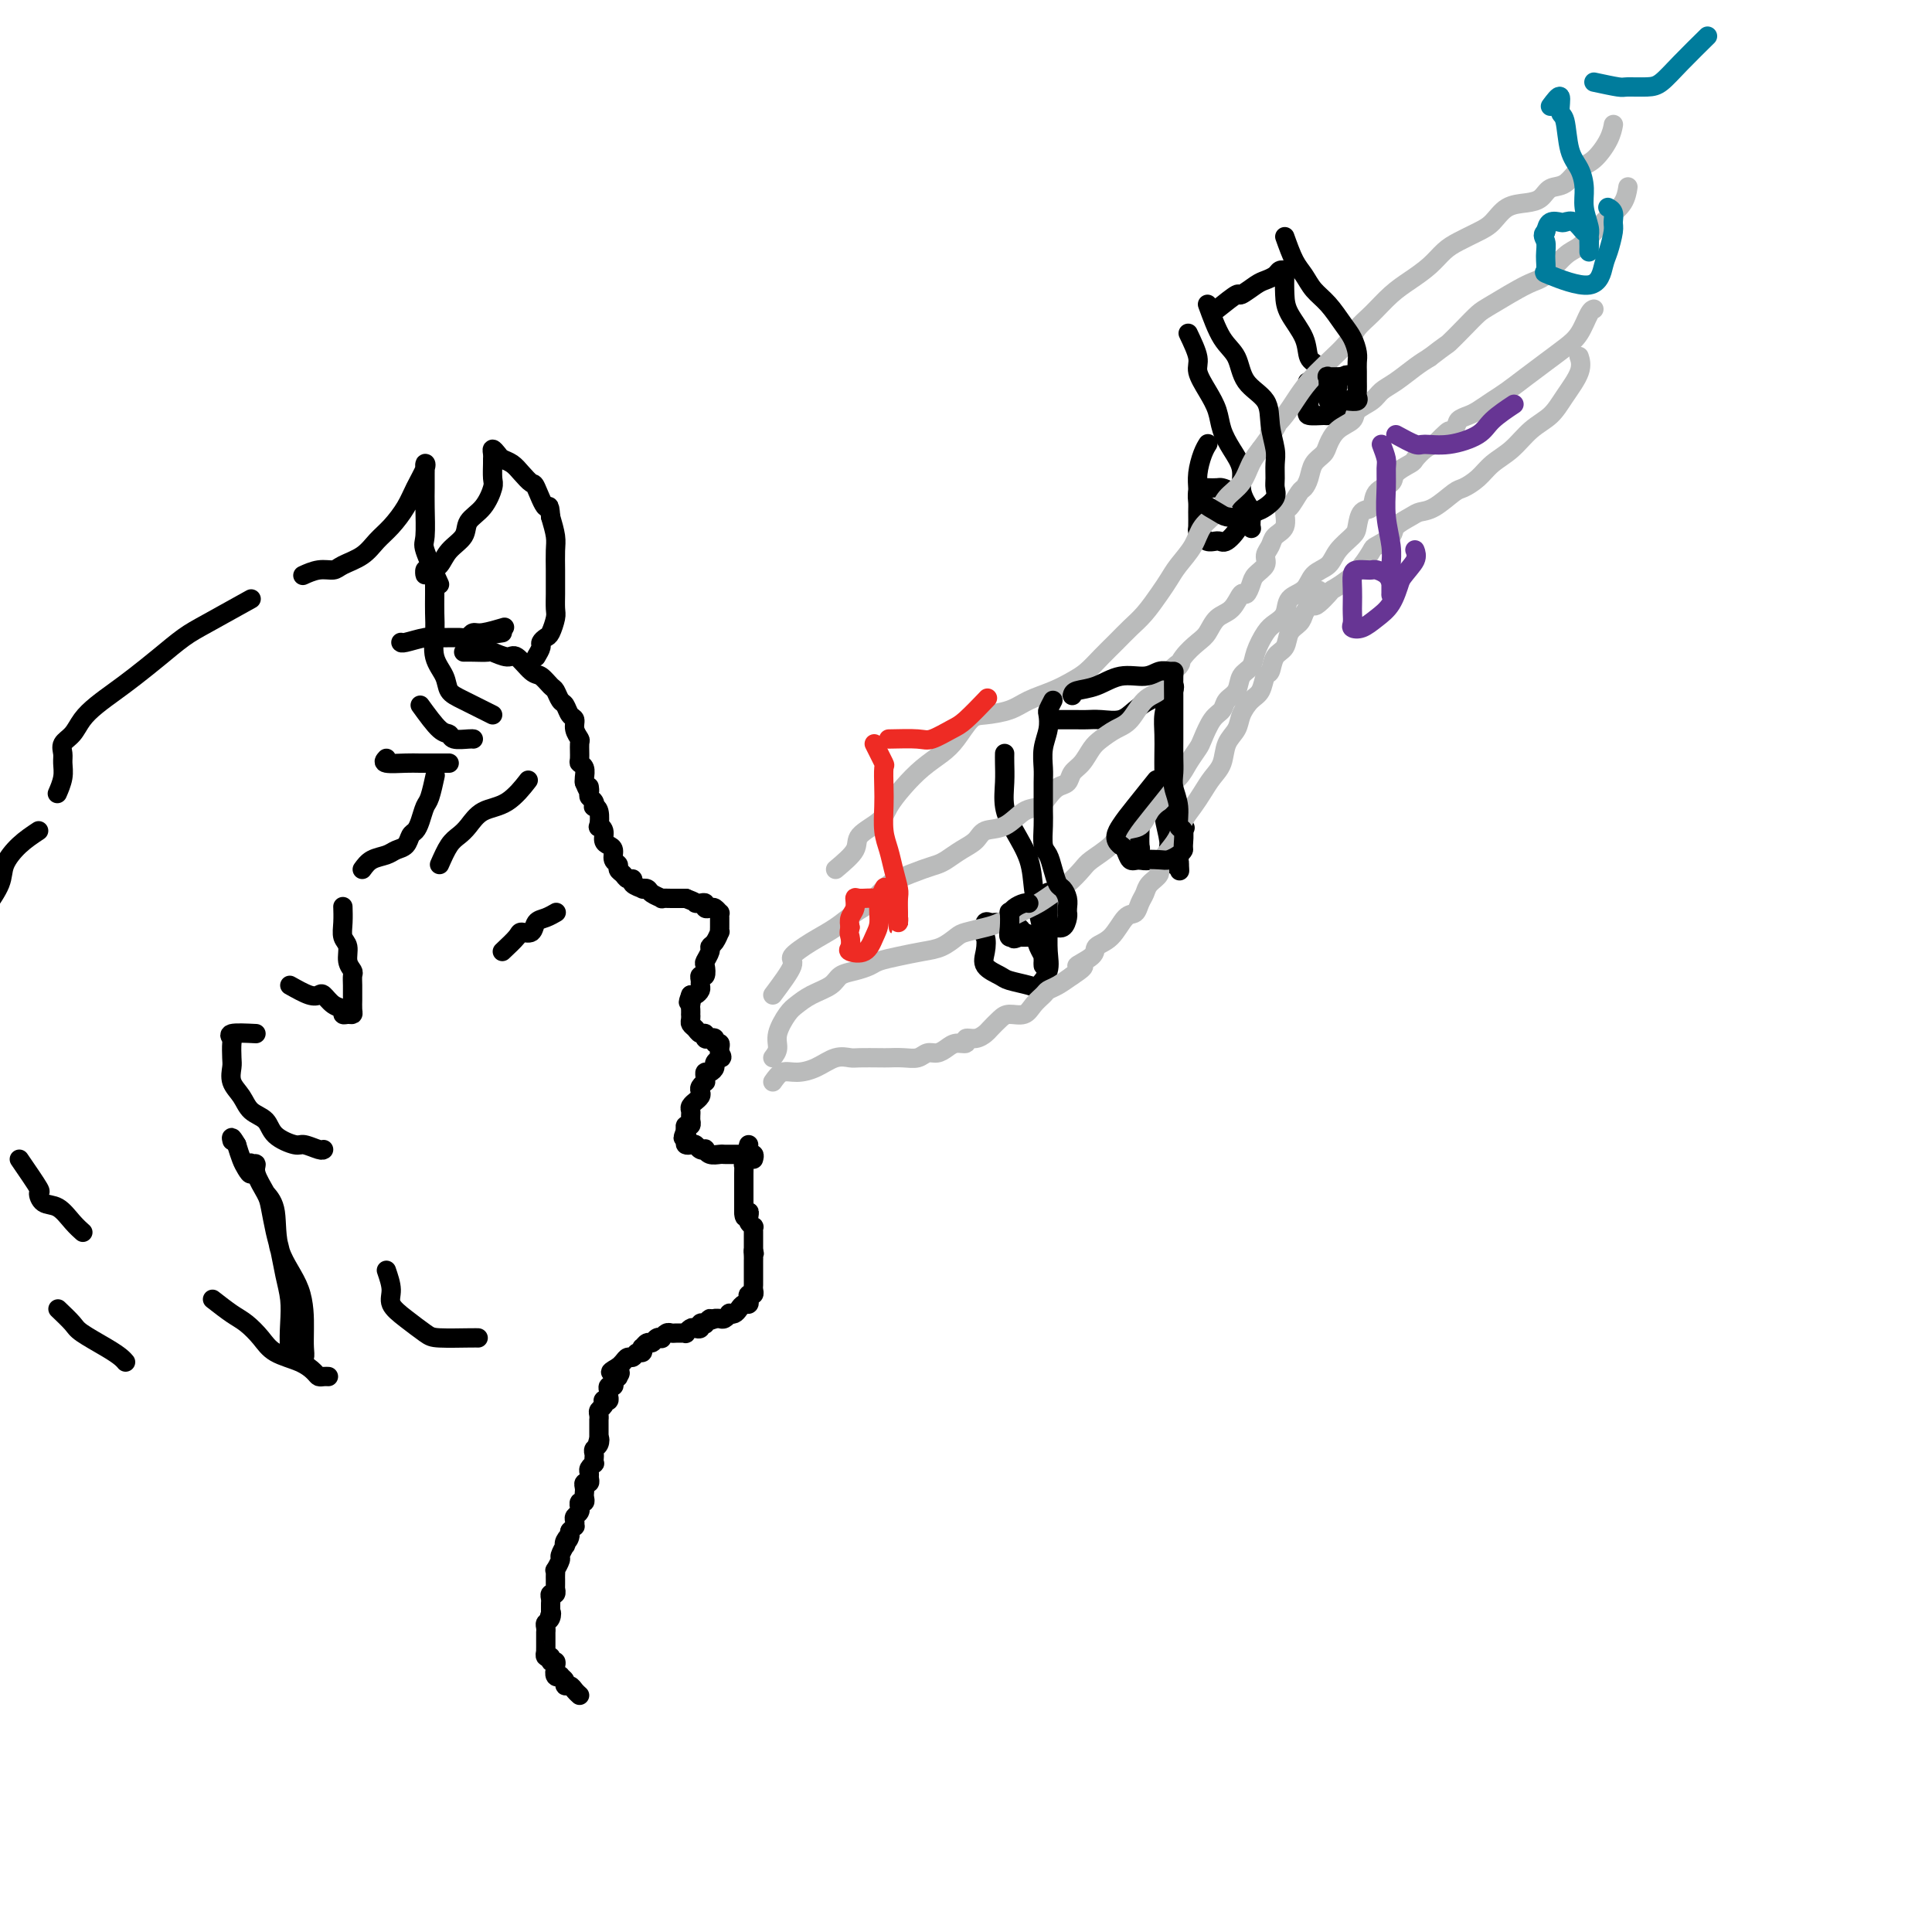 <svg viewBox='0 0 400 400' version='1.1' xmlns='http://www.w3.org/2000/svg' xmlns:xlink='http://www.w3.org/1999/xlink'><g fill='none' stroke='#000000' stroke-width='4' stroke-linecap='round' stroke-linejoin='round'><path d='M96,135c0.514,-0.010 1.029,-0.020 2,0c0.971,0.020 2.400,0.069 3,0c0.600,-0.069 0.373,-0.255 1,0c0.627,0.255 2.108,0.951 3,1c0.892,0.049 1.195,-0.549 2,0c0.805,0.549 2.114,2.245 3,3c0.886,0.755 1.351,0.568 2,1c0.649,0.432 1.483,1.482 2,2c0.517,0.518 0.717,0.505 1,1c0.283,0.495 0.649,1.497 1,2c0.351,0.503 0.686,0.506 1,1c0.314,0.494 0.606,1.478 1,2c0.394,0.522 0.891,0.581 1,1c0.109,0.419 -0.168,1.198 0,2c0.168,0.802 0.781,1.629 1,2c0.219,0.371 0.045,0.288 0,1c-0.045,0.712 0.041,2.218 0,3c-0.041,0.782 -0.207,0.838 0,1c0.207,0.162 0.786,0.428 1,1c0.214,0.572 0.061,1.449 0,2c-0.061,0.551 -0.031,0.775 0,1'/><path d='M121,162c1.305,3.273 1.068,1.455 1,1c-0.068,-0.455 0.033,0.452 0,1c-0.033,0.548 -0.201,0.736 0,1c0.201,0.264 0.772,0.604 1,1c0.228,0.396 0.113,0.848 0,1c-0.113,0.152 -0.222,0.004 0,0c0.222,-0.004 0.777,0.135 1,1c0.223,0.865 0.115,2.456 0,3c-0.115,0.544 -0.237,0.043 0,0c0.237,-0.043 0.833,0.374 1,1c0.167,0.626 -0.095,1.463 0,2c0.095,0.537 0.546,0.774 1,1c0.454,0.226 0.909,0.442 1,1c0.091,0.558 -0.183,1.460 0,2c0.183,0.540 0.824,0.718 1,1c0.176,0.282 -0.113,0.667 0,1c0.113,0.333 0.626,0.615 1,1c0.374,0.385 0.607,0.874 1,1c0.393,0.126 0.946,-0.111 1,0c0.054,0.111 -0.390,0.568 0,1c0.390,0.432 1.615,0.837 2,1c0.385,0.163 -0.070,0.082 0,0c0.070,-0.082 0.667,-0.166 1,0c0.333,0.166 0.404,0.580 1,1c0.596,0.420 1.718,0.845 2,1c0.282,0.155 -0.275,0.042 0,0c0.275,-0.042 1.383,-0.011 2,0c0.617,0.011 0.743,0.003 1,0c0.257,-0.003 0.645,-0.001 1,0c0.355,0.001 0.678,0.000 1,0'/><path d='M142,186c2.266,0.841 1.931,0.944 2,1c0.069,0.056 0.543,0.067 1,0c0.457,-0.067 0.897,-0.210 1,0c0.103,0.210 -0.130,0.773 0,1c0.130,0.227 0.623,0.116 1,0c0.377,-0.116 0.637,-0.238 1,0c0.363,0.238 0.829,0.837 1,1c0.171,0.163 0.046,-0.110 0,0c-0.046,0.110 -0.011,0.602 0,1c0.011,0.398 0.000,0.702 0,1c-0.000,0.298 0.010,0.591 0,1c-0.010,0.409 -0.040,0.935 0,1c0.040,0.065 0.151,-0.329 0,0c-0.151,0.329 -0.562,1.382 -1,2c-0.438,0.618 -0.901,0.800 -1,1c-0.099,0.200 0.166,0.417 0,1c-0.166,0.583 -0.762,1.532 -1,2c-0.238,0.468 -0.116,0.454 0,1c0.116,0.546 0.228,1.652 0,2c-0.228,0.348 -0.796,-0.061 -1,0c-0.204,0.061 -0.044,0.591 0,1c0.044,0.409 -0.030,0.697 0,1c0.030,0.303 0.162,0.620 0,1c-0.162,0.380 -0.618,0.823 -1,1c-0.382,0.177 -0.691,0.089 -1,0'/><path d='M143,206c-0.928,2.498 -0.249,1.243 0,1c0.249,-0.243 0.067,0.526 0,1c-0.067,0.474 -0.019,0.652 0,1c0.019,0.348 0.008,0.867 0,1c-0.008,0.133 -0.014,-0.118 0,0c0.014,0.118 0.046,0.605 0,1c-0.046,0.395 -0.171,0.698 0,1c0.171,0.302 0.637,0.603 1,1c0.363,0.397 0.623,0.890 1,1c0.377,0.110 0.870,-0.163 1,0c0.130,0.163 -0.105,0.761 0,1c0.105,0.239 0.550,0.120 1,0c0.450,-0.120 0.905,-0.239 1,0c0.095,0.239 -0.170,0.837 0,1c0.170,0.163 0.777,-0.110 1,0c0.223,0.110 0.064,0.603 0,1c-0.064,0.397 -0.032,0.699 0,1'/><path d='M149,218c0.911,1.168 0.189,1.087 0,1c-0.189,-0.087 0.156,-0.182 0,0c-0.156,0.182 -0.812,0.640 -1,1c-0.188,0.360 0.093,0.622 0,1c-0.093,0.378 -0.560,0.871 -1,1c-0.440,0.129 -0.854,-0.106 -1,0c-0.146,0.106 -0.025,0.553 0,1c0.025,0.447 -0.045,0.893 0,1c0.045,0.107 0.204,-0.125 0,0c-0.204,0.125 -0.772,0.607 -1,1c-0.228,0.393 -0.118,0.697 0,1c0.118,0.303 0.242,0.606 0,1c-0.242,0.394 -0.849,0.879 -1,1c-0.151,0.121 0.156,-0.121 0,0c-0.156,0.121 -0.774,0.606 -1,1c-0.226,0.394 -0.060,0.698 0,1c0.060,0.302 0.012,0.602 0,1c-0.012,0.398 0.011,0.894 0,1c-0.011,0.106 -0.054,-0.178 0,0c0.054,0.178 0.207,0.817 0,1c-0.207,0.183 -0.773,-0.091 -1,0c-0.227,0.091 -0.113,0.545 0,1'/><path d='M142,234c-1.086,2.657 -0.302,1.299 0,1c0.302,-0.299 0.122,0.459 0,1c-0.122,0.541 -0.186,0.863 0,1c0.186,0.137 0.624,0.088 1,0c0.376,-0.088 0.691,-0.216 1,0c0.309,0.216 0.611,0.776 1,1c0.389,0.224 0.864,0.113 1,0c0.136,-0.113 -0.066,-0.226 0,0c0.066,0.226 0.399,0.793 1,1c0.601,0.207 1.471,0.056 2,0c0.529,-0.056 0.719,-0.015 1,0c0.281,0.015 0.654,0.004 1,0c0.346,-0.004 0.666,-0.001 1,0c0.334,0.001 0.682,-0.001 1,0c0.318,0.001 0.607,0.003 1,0c0.393,-0.003 0.889,-0.011 1,0c0.111,0.011 -0.162,0.041 0,0c0.162,-0.041 0.761,-0.155 1,0c0.239,0.155 0.120,0.577 0,1'/><path d='M155,237c-0.423,1.745 -0.845,3.489 -1,4c-0.155,0.511 -0.041,-0.213 0,0c0.041,0.213 0.011,1.363 0,2c-0.011,0.637 -0.003,0.762 0,1c0.003,0.238 0.001,0.589 0,1c-0.001,0.411 -0.000,0.883 0,1c0.000,0.117 0.000,-0.122 0,0c-0.000,0.122 -0.000,0.606 0,1c0.000,0.394 0.000,0.697 0,1c-0.000,0.303 -0.000,0.607 0,1c0.000,0.393 0.000,0.875 0,1c-0.000,0.125 -0.000,-0.107 0,0c0.000,0.107 0.000,0.554 0,1'/><path d='M154,251c0.073,2.102 0.755,0.357 1,0c0.245,-0.357 0.051,0.674 0,1c-0.051,0.326 0.039,-0.053 0,0c-0.039,0.053 -0.207,0.539 0,1c0.207,0.461 0.787,0.897 1,1c0.213,0.103 0.057,-0.127 0,0c-0.057,0.127 -0.015,0.611 0,1c0.015,0.389 0.004,0.681 0,1c-0.004,0.319 -0.001,0.663 0,1c0.001,0.337 0.000,0.668 0,1c-0.000,0.332 -0.000,0.666 0,1'/><path d='M156,259c0.309,1.190 0.083,0.165 0,0c-0.083,-0.165 -0.022,0.529 0,1c0.022,0.471 0.006,0.718 0,1c-0.006,0.282 -0.002,0.600 0,1c0.002,0.400 0.001,0.881 0,1c-0.001,0.119 -0.000,-0.123 0,0c0.000,0.123 0.001,0.611 0,1c-0.001,0.389 -0.004,0.678 0,1c0.004,0.322 0.015,0.677 0,1c-0.015,0.323 -0.056,0.612 0,1c0.056,0.388 0.208,0.874 0,1c-0.208,0.126 -0.777,-0.107 -1,0c-0.223,0.107 -0.101,0.554 0,1c0.101,0.446 0.181,0.890 0,1c-0.181,0.110 -0.622,-0.115 -1,0c-0.378,0.115 -0.693,0.571 -1,1c-0.307,0.429 -0.607,0.833 -1,1c-0.393,0.167 -0.879,0.097 -1,0c-0.121,-0.097 0.122,-0.222 0,0c-0.122,0.222 -0.610,0.791 -1,1c-0.390,0.209 -0.683,0.060 -1,0c-0.317,-0.060 -0.659,-0.030 -1,0'/><path d='M148,273c-1.399,0.714 -0.896,-0.001 -1,0c-0.104,0.001 -0.816,0.719 -1,1c-0.184,0.281 0.158,0.127 0,0c-0.158,-0.127 -0.817,-0.226 -1,0c-0.183,0.226 0.109,0.779 0,1c-0.109,0.221 -0.621,0.112 -1,0c-0.379,-0.112 -0.626,-0.226 -1,0c-0.374,0.226 -0.874,0.793 -1,1c-0.126,0.207 0.121,0.054 0,0c-0.121,-0.054 -0.611,-0.011 -1,0c-0.389,0.011 -0.678,-0.011 -1,0c-0.322,0.011 -0.678,0.054 -1,0c-0.322,-0.054 -0.611,-0.207 -1,0c-0.389,0.207 -0.877,0.772 -1,1c-0.123,0.228 0.121,0.118 0,0c-0.121,-0.118 -0.607,-0.243 -1,0c-0.393,0.243 -0.693,0.854 -1,1c-0.307,0.146 -0.621,-0.172 -1,0c-0.379,0.172 -0.822,0.835 -1,1c-0.178,0.165 -0.089,-0.167 0,0c0.089,0.167 0.179,0.832 0,1c-0.179,0.168 -0.625,-0.162 -1,0c-0.375,0.162 -0.678,0.817 -1,1c-0.322,0.183 -0.664,-0.104 -1,0c-0.336,0.104 -0.668,0.601 -1,1c-0.332,0.399 -0.666,0.699 -1,1'/><path d='M128,283c-3.090,1.714 -0.814,0.998 0,1c0.814,0.002 0.167,0.723 0,1c-0.167,0.277 0.148,0.112 0,0c-0.148,-0.112 -0.757,-0.171 -1,0c-0.243,0.171 -0.118,0.570 0,1c0.118,0.430 0.229,0.889 0,1c-0.229,0.111 -0.797,-0.128 -1,0c-0.203,0.128 -0.041,0.622 0,1c0.041,0.378 -0.041,0.640 0,1c0.041,0.360 0.203,0.817 0,1c-0.203,0.183 -0.772,0.090 -1,0c-0.228,-0.090 -0.114,-0.178 0,0c0.114,0.178 0.227,0.621 0,1c-0.227,0.379 -0.793,0.693 -1,1c-0.207,0.307 -0.056,0.607 0,1c0.056,0.393 0.015,0.879 0,1c-0.015,0.121 -0.004,-0.122 0,0c0.004,0.122 0.001,0.610 0,1c-0.001,0.390 -0.000,0.682 0,1c0.000,0.318 0.000,0.662 0,1c-0.000,0.338 -0.000,0.669 0,1'/><path d='M124,298c-0.635,2.273 -0.223,0.454 0,0c0.223,-0.454 0.256,0.457 0,1c-0.256,0.543 -0.800,0.719 -1,1c-0.200,0.281 -0.058,0.667 0,1c0.058,0.333 0.030,0.614 0,1c-0.030,0.386 -0.061,0.877 0,1c0.061,0.123 0.213,-0.121 0,0c-0.213,0.121 -0.793,0.606 -1,1c-0.207,0.394 -0.041,0.697 0,1c0.041,0.303 -0.041,0.606 0,1c0.041,0.394 0.207,0.879 0,1c-0.207,0.121 -0.786,-0.121 -1,0c-0.214,0.121 -0.061,0.606 0,1c0.061,0.394 0.031,0.698 0,1c-0.031,0.302 -0.061,0.602 0,1c0.061,0.398 0.214,0.894 0,1c-0.214,0.106 -0.793,-0.179 -1,0c-0.207,0.179 -0.041,0.821 0,1c0.041,0.179 -0.042,-0.106 0,0c0.042,0.106 0.208,0.602 0,1c-0.208,0.398 -0.791,0.698 -1,1c-0.209,0.302 -0.046,0.607 0,1c0.046,0.393 -0.026,0.875 0,1c0.026,0.125 0.150,-0.107 0,0c-0.150,0.107 -0.575,0.554 -1,1'/><path d='M118,317c-0.869,3.124 -0.041,1.433 0,1c0.041,-0.433 -0.706,0.394 -1,1c-0.294,0.606 -0.135,0.993 0,1c0.135,0.007 0.246,-0.367 0,0c-0.246,0.367 -0.851,1.474 -1,2c-0.149,0.526 0.156,0.470 0,1c-0.156,0.530 -0.774,1.647 -1,2c-0.226,0.353 -0.061,-0.059 0,0c0.061,0.059 0.016,0.589 0,1c-0.016,0.411 -0.003,0.703 0,1c0.003,0.297 -0.003,0.601 0,1c0.003,0.399 0.015,0.895 0,1c-0.015,0.105 -0.057,-0.179 0,0c0.057,0.179 0.211,0.821 0,1c-0.211,0.179 -0.789,-0.107 -1,0c-0.211,0.107 -0.057,0.606 0,1c0.057,0.394 0.015,0.683 0,1c-0.015,0.317 -0.004,0.662 0,1c0.004,0.338 0.002,0.669 0,1'/><path d='M114,334c-0.635,2.582 -0.223,0.538 0,0c0.223,-0.538 0.256,0.429 0,1c-0.256,0.571 -0.801,0.744 -1,1c-0.199,0.256 -0.053,0.593 0,1c0.053,0.407 0.014,0.882 0,1c-0.014,0.118 -0.004,-0.122 0,0c0.004,0.122 0.001,0.606 0,1c-0.001,0.394 -0.001,0.698 0,1c0.001,0.302 0.004,0.602 0,1c-0.004,0.398 -0.016,0.895 0,1c0.016,0.105 0.061,-0.183 0,0c-0.061,0.183 -0.226,0.837 0,1c0.226,0.163 0.845,-0.163 1,0c0.155,0.163 -0.154,0.817 0,1c0.154,0.183 0.772,-0.105 1,0c0.228,0.105 0.065,0.601 0,1c-0.065,0.399 -0.033,0.699 0,1'/><path d='M115,346c0.172,1.797 0.103,0.288 0,0c-0.103,-0.288 -0.239,0.645 0,1c0.239,0.355 0.852,0.133 1,0c0.148,-0.133 -0.168,-0.176 0,0c0.168,0.176 0.819,0.573 1,1c0.181,0.427 -0.109,0.885 0,1c0.109,0.115 0.617,-0.114 1,0c0.383,0.114 0.642,0.569 1,1c0.358,0.431 0.817,0.837 1,1c0.183,0.163 0.092,0.081 0,0'/><path d='M111,136c0.447,-0.760 0.894,-1.520 1,-2c0.106,-0.480 -0.129,-0.680 0,-1c0.129,-0.320 0.623,-0.761 1,-1c0.377,-0.239 0.637,-0.276 1,-1c0.363,-0.724 0.829,-2.135 1,-3c0.171,-0.865 0.046,-1.183 0,-2c-0.046,-0.817 -0.011,-2.132 0,-3c0.011,-0.868 0.000,-1.288 0,-2c-0.000,-0.712 0.010,-1.717 0,-3c-0.010,-1.283 -0.041,-2.846 0,-4c0.041,-1.154 0.155,-1.901 0,-3c-0.155,-1.099 -0.577,-2.549 -1,-4'/><path d='M114,107c-0.269,-3.469 -0.442,-1.640 -1,-2c-0.558,-0.360 -1.501,-2.909 -2,-4c-0.499,-1.091 -0.553,-0.726 -1,-1c-0.447,-0.274 -1.286,-1.188 -2,-2c-0.714,-0.812 -1.301,-1.521 -2,-2c-0.699,-0.479 -1.508,-0.727 -2,-1c-0.492,-0.273 -0.668,-0.569 -1,-1c-0.332,-0.431 -0.821,-0.995 -1,-1c-0.179,-0.005 -0.047,0.549 0,1c0.047,0.451 0.008,0.799 0,1c-0.008,0.201 0.015,0.255 0,1c-0.015,0.745 -0.068,2.180 0,3c0.068,0.820 0.257,1.023 0,2c-0.257,0.977 -0.961,2.727 -2,4c-1.039,1.273 -2.415,2.068 -3,3c-0.585,0.932 -0.381,2.000 -1,3c-0.619,1.000 -2.061,1.933 -3,3c-0.939,1.067 -1.376,2.269 -2,3c-0.624,0.731 -1.435,0.990 -2,1c-0.565,0.010 -0.883,-0.228 -1,0c-0.117,0.228 -0.033,0.922 0,1c0.033,0.078 0.017,-0.461 0,-1'/><path d='M91,121c-1.268,-2.774 -2.536,-5.549 -3,-7c-0.464,-1.451 -0.124,-1.579 0,-3c0.124,-1.421 0.033,-4.136 0,-6c-0.033,-1.864 -0.007,-2.877 0,-4c0.007,-1.123 -0.004,-2.356 0,-3c0.004,-0.644 0.024,-0.701 0,-1c-0.024,-0.299 -0.092,-0.842 0,-1c0.092,-0.158 0.345,0.068 0,1c-0.345,0.932 -1.287,2.571 -2,4c-0.713,1.429 -1.196,2.648 -2,4c-0.804,1.352 -1.930,2.835 -3,4c-1.070,1.165 -2.085,2.010 -3,3c-0.915,0.990 -1.731,2.125 -3,3c-1.269,0.875 -2.992,1.488 -4,2c-1.008,0.512 -1.301,0.921 -2,1c-0.699,0.079 -1.804,-0.171 -3,0c-1.196,0.171 -2.485,0.763 -3,1c-0.515,0.237 -0.258,0.118 0,0'/><path d='M52,124c-3.355,1.868 -6.711,3.735 -9,5c-2.289,1.265 -3.512,1.927 -5,3c-1.488,1.073 -3.242,2.555 -5,4c-1.758,1.445 -3.520,2.852 -5,4c-1.480,1.148 -2.677,2.037 -4,3c-1.323,0.963 -2.771,2.001 -4,3c-1.229,0.999 -2.239,1.958 -3,3c-0.761,1.042 -1.275,2.168 -2,3c-0.725,0.832 -1.662,1.369 -2,2c-0.338,0.631 -0.077,1.357 0,2c0.077,0.643 -0.031,1.203 0,2c0.031,0.797 0.201,1.830 0,3c-0.201,1.170 -0.772,2.477 -1,3c-0.228,0.523 -0.114,0.261 0,0'/><path d='M8,172c-1.361,0.903 -2.722,1.805 -4,3c-1.278,1.195 -2.472,2.682 -3,4c-0.528,1.318 -0.390,2.469 -1,4c-0.610,1.531 -1.967,3.444 -3,5c-1.033,1.556 -1.741,2.754 -2,4c-0.259,1.246 -0.069,2.540 0,4c0.069,1.460 0.019,3.085 0,5c-0.019,1.915 -0.005,4.118 0,5c0.005,0.882 0.003,0.441 0,0'/><path d='M4,240c1.702,2.481 3.404,4.961 4,6c0.596,1.039 0.086,0.636 0,1c-0.086,0.364 0.250,1.495 1,2c0.750,0.505 1.912,0.383 3,1c1.088,0.617 2.101,1.974 3,3c0.899,1.026 1.686,1.722 2,2c0.314,0.278 0.157,0.139 0,0'/><path d='M12,271c1.171,1.118 2.342,2.237 3,3c0.658,0.763 0.803,1.171 2,2c1.197,0.829 3.444,2.078 5,3c1.556,0.922 2.419,1.518 3,2c0.581,0.482 0.880,0.852 1,1c0.120,0.148 0.060,0.074 0,0'/><path d='M53,214c-2.113,-0.104 -4.226,-0.209 -5,0c-0.774,0.209 -0.209,0.730 0,1c0.209,0.270 0.062,0.287 0,1c-0.062,0.713 -0.040,2.120 0,3c0.040,0.880 0.098,1.232 0,2c-0.098,0.768 -0.352,1.952 0,3c0.352,1.048 1.309,1.959 2,3c0.691,1.041 1.114,2.211 2,3c0.886,0.789 2.234,1.196 3,2c0.766,0.804 0.951,2.005 2,3c1.049,0.995 2.961,1.783 4,2c1.039,0.217 1.206,-0.138 2,0c0.794,0.138 2.214,0.768 3,1c0.786,0.232 0.939,0.066 1,0c0.061,-0.066 0.031,-0.033 0,0'/><path d='M80,263c0.485,1.420 0.969,2.839 1,4c0.031,1.161 -0.392,2.062 0,3c0.392,0.938 1.597,1.912 3,3c1.403,1.088 3.003,2.292 4,3c0.997,0.708 1.391,0.922 3,1c1.609,0.078 4.433,0.021 6,0c1.567,-0.021 1.876,-0.006 2,0c0.124,0.006 0.062,0.003 0,0'/><path d='M104,197c1.210,-1.140 2.421,-2.280 3,-3c0.579,-0.720 0.527,-1.020 1,-1c0.473,0.020 1.472,0.359 2,0c0.528,-0.359 0.586,-1.417 1,-2c0.414,-0.583 1.183,-0.692 2,-1c0.817,-0.308 1.681,-0.814 2,-1c0.319,-0.186 0.091,-0.053 0,0c-0.091,0.053 -0.046,0.027 0,0'/><path d='M44,269c1.427,1.111 2.854,2.223 4,3c1.146,0.777 2.013,1.220 3,2c0.987,0.780 2.096,1.897 3,3c0.904,1.103 1.604,2.190 3,3c1.396,0.810 3.488,1.341 5,2c1.512,0.659 2.444,1.444 3,2c0.556,0.556 0.737,0.881 1,1c0.263,0.119 0.609,0.032 1,0c0.391,-0.032 0.826,-0.009 1,0c0.174,0.009 0.087,0.005 0,0'/><path d='M55,247c0.845,0.970 1.690,1.940 2,4c0.310,2.060 0.084,5.211 1,8c0.916,2.789 2.975,5.216 4,8c1.025,2.784 1.018,5.924 1,8c-0.018,2.076 -0.047,3.089 0,4c0.047,0.911 0.170,1.722 0,2c-0.170,0.278 -0.633,0.025 -1,0c-0.367,-0.025 -0.637,0.179 -1,0c-0.363,-0.179 -0.818,-0.740 -1,-2c-0.182,-1.260 -0.090,-3.220 0,-5c0.090,-1.780 0.178,-3.380 0,-5c-0.178,-1.620 -0.624,-3.261 -1,-5c-0.376,-1.739 -0.683,-3.575 -1,-5c-0.317,-1.425 -0.644,-2.438 -1,-4c-0.356,-1.562 -0.740,-3.672 -1,-5c-0.260,-1.328 -0.396,-1.875 -1,-3c-0.604,-1.125 -1.678,-2.829 -2,-4c-0.322,-1.171 0.107,-1.808 0,-2c-0.107,-0.192 -0.750,0.063 -1,0c-0.250,-0.063 -0.109,-0.442 0,0c0.109,0.442 0.184,1.706 0,2c-0.184,0.294 -0.626,-0.382 -1,-1c-0.374,-0.618 -0.678,-1.176 -1,-2c-0.322,-0.824 -0.661,-1.912 -1,-3'/><path d='M49,237c-1.311,-2.244 -1.089,-1.356 -1,-1c0.089,0.356 0.044,0.178 0,0'/><path d='M60,204c1.483,0.831 2.965,1.661 4,2c1.035,0.339 1.621,0.186 2,0c0.379,-0.186 0.549,-0.404 1,0c0.451,0.404 1.182,1.429 2,2c0.818,0.571 1.722,0.687 2,1c0.278,0.313 -0.069,0.823 0,1c0.069,0.177 0.554,0.021 1,0c0.446,-0.021 0.852,0.094 1,0c0.148,-0.094 0.039,-0.396 0,-1c-0.039,-0.604 -0.009,-1.509 0,-2c0.009,-0.491 -0.001,-0.567 0,-1c0.001,-0.433 0.015,-1.222 0,-2c-0.015,-0.778 -0.060,-1.545 0,-2c0.060,-0.455 0.226,-0.600 0,-1c-0.226,-0.400 -0.845,-1.057 -1,-2c-0.155,-0.943 0.155,-2.173 0,-3c-0.155,-0.827 -0.773,-1.253 -1,-2c-0.227,-0.747 -0.061,-1.817 0,-3c0.061,-1.183 0.017,-2.481 0,-3c-0.017,-0.519 -0.009,-0.260 0,0'/><path d='M75,180c0.552,-0.758 1.103,-1.516 2,-2c0.897,-0.484 2.138,-0.692 3,-1c0.862,-0.308 1.344,-0.714 2,-1c0.656,-0.286 1.485,-0.451 2,-1c0.515,-0.549 0.715,-1.481 1,-2c0.285,-0.519 0.654,-0.623 1,-1c0.346,-0.377 0.667,-1.026 1,-2c0.333,-0.974 0.677,-2.271 1,-3c0.323,-0.729 0.625,-0.889 1,-2c0.375,-1.111 0.821,-3.175 1,-4c0.179,-0.825 0.089,-0.413 0,0'/><path d='M80,157c-0.390,0.423 -0.780,0.845 0,1c0.780,0.155 2.731,0.041 4,0c1.269,-0.041 1.856,-0.011 3,0c1.144,0.011 2.847,0.003 4,0c1.153,-0.003 1.758,-0.001 2,0c0.242,0.001 0.121,0.000 0,0'/><path d='M87,146c1.472,2.030 2.944,4.061 4,5c1.056,0.939 1.694,0.788 2,1c0.306,0.212 0.278,0.789 1,1c0.722,0.211 2.194,0.057 3,0c0.806,-0.057 0.944,-0.016 1,0c0.056,0.016 0.028,0.008 0,0'/><path d='M102,148c-2.210,-1.109 -4.420,-2.218 -6,-3c-1.580,-0.782 -2.528,-1.237 -3,-2c-0.472,-0.763 -0.466,-1.834 -1,-3c-0.534,-1.166 -1.607,-2.429 -2,-4c-0.393,-1.571 -0.105,-3.451 0,-5c0.105,-1.549 0.028,-2.766 0,-4c-0.028,-1.234 -0.008,-2.486 0,-4c0.008,-1.514 0.002,-3.290 0,-4c-0.002,-0.710 -0.001,-0.355 0,0'/><path d='M97,132c0.315,-0.452 0.631,-0.905 1,-1c0.369,-0.095 0.792,0.167 2,0c1.208,-0.167 3.202,-0.762 4,-1c0.798,-0.238 0.399,-0.119 0,0'/><path d='M104,131c-2.837,0.425 -5.674,0.850 -7,1c-1.326,0.150 -1.140,0.026 -2,0c-0.860,-0.026 -2.766,0.045 -4,0c-1.234,-0.045 -1.795,-0.208 -3,0c-1.205,0.208 -3.055,0.787 -4,1c-0.945,0.213 -0.984,0.061 -1,0c-0.016,-0.061 -0.008,-0.030 0,0'/><path d='M91,179c0.664,-1.502 1.327,-3.005 2,-4c0.673,-0.995 1.354,-1.483 2,-2c0.646,-0.517 1.256,-1.064 2,-2c0.744,-0.936 1.622,-2.261 3,-3c1.378,-0.739 3.256,-0.891 5,-2c1.744,-1.109 3.356,-3.174 4,-4c0.644,-0.826 0.322,-0.413 0,0'/><path d='M208,156c-0.010,0.514 -0.020,1.027 0,2c0.020,0.973 0.071,2.405 0,4c-0.071,1.595 -0.265,3.352 0,5c0.265,1.648 0.989,3.186 2,5c1.011,1.814 2.309,3.903 3,6c0.691,2.097 0.773,4.200 1,6c0.227,1.800 0.597,3.296 1,5c0.403,1.704 0.840,3.616 1,5c0.160,1.384 0.044,2.239 0,3c-0.044,0.761 -0.015,1.428 0,2c0.015,0.572 0.016,1.050 0,1c-0.016,-0.050 -0.050,-0.629 0,-1c0.050,-0.371 0.183,-0.533 0,-1c-0.183,-0.467 -0.683,-1.239 -1,-2c-0.317,-0.761 -0.452,-1.510 -1,-2c-0.548,-0.490 -1.509,-0.720 -2,-1c-0.491,-0.280 -0.513,-0.611 -1,-1c-0.487,-0.389 -1.440,-0.836 -2,-1c-0.560,-0.164 -0.728,-0.045 -1,0c-0.272,0.045 -0.647,0.018 -1,0c-0.353,-0.018 -0.682,-0.025 -1,0c-0.318,0.025 -0.624,0.084 -1,0c-0.376,-0.084 -0.822,-0.310 -1,0c-0.178,0.310 -0.089,1.155 0,2'/><path d='M204,193c-0.785,0.395 -0.249,0.382 0,1c0.249,0.618 0.210,1.868 0,3c-0.210,1.132 -0.590,2.148 0,3c0.590,0.852 2.152,1.540 3,2c0.848,0.460 0.984,0.690 2,1c1.016,0.310 2.913,0.698 4,1c1.087,0.302 1.363,0.517 2,0c0.637,-0.517 1.635,-1.768 2,-3c0.365,-1.232 0.098,-2.446 0,-4c-0.098,-1.554 -0.026,-3.447 0,-5c0.026,-1.553 0.007,-2.764 0,-4c-0.007,-1.236 -0.002,-2.496 0,-3c0.002,-0.504 0.001,-0.252 0,0'/><path d='M218,149c1.950,-0.003 3.901,-0.007 5,0c1.099,0.007 1.348,0.023 2,0c0.652,-0.023 1.708,-0.086 3,0c1.292,0.086 2.818,0.320 4,0c1.182,-0.320 2.018,-1.195 3,-2c0.982,-0.805 2.109,-1.541 3,-2c0.891,-0.459 1.546,-0.643 2,-1c0.454,-0.357 0.707,-0.889 1,-1c0.293,-0.111 0.625,0.199 1,0c0.375,-0.199 0.794,-0.907 1,-1c0.206,-0.093 0.199,0.428 0,1c-0.199,0.572 -0.589,1.194 -1,2c-0.411,0.806 -0.842,1.798 -1,3c-0.158,1.202 -0.043,2.616 0,4c0.043,1.384 0.016,2.738 0,4c-0.016,1.262 -0.019,2.431 0,4c0.019,1.569 0.062,3.537 0,5c-0.062,1.463 -0.228,2.420 0,4c0.228,1.580 0.849,3.783 1,5c0.151,1.217 -0.170,1.448 0,2c0.170,0.552 0.829,1.426 1,2c0.171,0.574 -0.146,0.847 0,1c0.146,0.153 0.756,0.187 1,0c0.244,-0.187 0.122,-0.593 0,-1'/><path d='M244,178c0.456,5.119 0.096,0.415 0,-2c-0.096,-2.415 0.073,-2.542 0,-3c-0.073,-0.458 -0.386,-1.247 -1,-2c-0.614,-0.753 -1.527,-1.472 -2,-2c-0.473,-0.528 -0.505,-0.867 -1,-1c-0.495,-0.133 -1.453,-0.059 -2,0c-0.547,0.059 -0.683,0.104 -1,0c-0.317,-0.104 -0.816,-0.355 -1,0c-0.184,0.355 -0.053,1.318 0,2c0.053,0.682 0.028,1.082 0,2c-0.028,0.918 -0.059,2.352 0,3c0.059,0.648 0.209,0.509 0,1c-0.209,0.491 -0.777,1.612 0,2c0.777,0.388 2.899,0.042 4,0c1.101,-0.042 1.181,0.219 2,-1c0.819,-1.219 2.377,-3.920 3,-5c0.623,-1.080 0.312,-0.540 0,0'/><path d='M246,69c0.891,1.869 1.782,3.738 2,5c0.218,1.262 -0.237,1.915 0,3c0.237,1.085 1.168,2.600 2,4c0.832,1.400 1.567,2.685 2,4c0.433,1.315 0.564,2.660 1,4c0.436,1.340 1.178,2.677 2,4c0.822,1.323 1.723,2.634 2,4c0.277,1.366 -0.069,2.787 0,4c0.069,1.213 0.554,2.219 1,3c0.446,0.781 0.852,1.338 1,2c0.148,0.662 0.036,1.431 0,2c-0.036,0.569 0.002,0.939 0,1c-0.002,0.061 -0.045,-0.186 0,0c0.045,0.186 0.177,0.806 0,0c-0.177,-0.806 -0.662,-3.039 -1,-4c-0.338,-0.961 -0.528,-0.650 -1,-1c-0.472,-0.350 -1.225,-1.362 -2,-2c-0.775,-0.638 -1.570,-0.901 -2,-1c-0.430,-0.099 -0.493,-0.034 -1,0c-0.507,0.034 -1.456,0.038 -2,0c-0.544,-0.038 -0.681,-0.119 -1,0c-0.319,0.119 -0.818,0.438 -1,1c-0.182,0.562 -0.046,1.369 0,2c0.046,0.631 0.002,1.087 0,2c-0.002,0.913 0.038,2.284 0,3c-0.038,0.716 -0.154,0.776 0,1c0.154,0.224 0.577,0.612 1,1'/><path d='M249,111c0.607,1.726 2.124,1.040 3,1c0.876,-0.040 1.111,0.567 2,0c0.889,-0.567 2.432,-2.306 3,-4c0.568,-1.694 0.162,-3.341 0,-4c-0.162,-0.659 -0.081,-0.329 0,0'/><path d='M252,64c1.656,-1.322 3.312,-2.644 4,-3c0.688,-0.356 0.408,0.255 1,0c0.592,-0.255 2.057,-1.375 3,-2c0.943,-0.625 1.363,-0.755 2,-1c0.637,-0.245 1.491,-0.603 2,-1c0.509,-0.397 0.673,-0.831 1,-1c0.327,-0.169 0.816,-0.072 1,0c0.184,0.072 0.062,0.121 0,1c-0.062,0.879 -0.063,2.590 0,4c0.063,1.410 0.192,2.519 1,4c0.808,1.481 2.296,3.334 3,5c0.704,1.666 0.624,3.143 1,4c0.376,0.857 1.208,1.092 2,2c0.792,0.908 1.544,2.488 2,3c0.456,0.512 0.617,-0.045 1,0c0.383,0.045 0.989,0.692 1,1c0.011,0.308 -0.575,0.279 -1,0c-0.425,-0.279 -0.691,-0.807 -1,-1c-0.309,-0.193 -0.660,-0.052 -1,0c-0.340,0.052 -0.668,0.014 -1,0c-0.332,-0.014 -0.666,-0.004 -1,0c-0.334,0.004 -0.667,0.002 -1,0'/><path d='M271,79c-0.620,0.058 -0.169,0.201 0,1c0.169,0.799 0.056,2.252 0,3c-0.056,0.748 -0.056,0.789 0,1c0.056,0.211 0.169,0.591 0,1c-0.169,0.409 -0.620,0.848 0,1c0.620,0.152 2.310,0.016 3,0c0.690,-0.016 0.381,0.087 1,0c0.619,-0.087 2.166,-0.363 3,-1c0.834,-0.637 0.955,-1.633 1,-2c0.045,-0.367 0.013,-0.105 0,0c-0.013,0.105 -0.006,0.052 0,0'/></g>
<g fill='none' stroke='#BABBBB' stroke-width='4' stroke-linecap='round' stroke-linejoin='round'><path d='M160,224c0.600,-0.859 1.201,-1.719 2,-2c0.799,-0.281 1.798,0.016 3,0c1.202,-0.016 2.609,-0.344 4,-1c1.391,-0.656 2.766,-1.640 4,-2c1.234,-0.360 2.325,-0.097 3,0c0.675,0.097 0.933,0.027 2,0c1.067,-0.027 2.943,-0.011 4,0c1.057,0.011 1.294,0.018 2,0c0.706,-0.018 1.880,-0.060 3,0c1.120,0.060 2.186,0.222 3,0c0.814,-0.222 1.375,-0.829 2,-1c0.625,-0.171 1.315,0.094 2,0c0.685,-0.094 1.366,-0.546 2,-1c0.634,-0.454 1.220,-0.909 2,-1c0.780,-0.091 1.752,0.184 2,0c0.248,-0.184 -0.229,-0.826 0,-1c0.229,-0.174 1.162,0.121 2,0c0.838,-0.121 1.579,-0.658 2,-1c0.421,-0.342 0.521,-0.490 1,-1c0.479,-0.510 1.337,-1.383 2,-2c0.663,-0.617 1.133,-0.977 2,-1c0.867,-0.023 2.132,0.293 3,0c0.868,-0.293 1.337,-1.195 2,-2c0.663,-0.805 1.518,-1.515 2,-2c0.482,-0.485 0.591,-0.746 1,-1c0.409,-0.254 1.117,-0.501 2,-1c0.883,-0.499 1.942,-1.249 3,-2'/><path d='M222,202c4.382,-2.835 1.338,-1.923 1,-2c-0.338,-0.077 2.032,-1.143 3,-2c0.968,-0.857 0.535,-1.503 1,-2c0.465,-0.497 1.827,-0.843 3,-2c1.173,-1.157 2.158,-3.125 3,-4c0.842,-0.875 1.540,-0.657 2,-1c0.460,-0.343 0.682,-1.246 1,-2c0.318,-0.754 0.732,-1.360 1,-2c0.268,-0.640 0.390,-1.315 1,-2c0.610,-0.685 1.707,-1.380 2,-2c0.293,-0.620 -0.217,-1.166 0,-2c0.217,-0.834 1.160,-1.955 2,-3c0.840,-1.045 1.576,-2.012 2,-3c0.424,-0.988 0.537,-1.996 1,-3c0.463,-1.004 1.275,-2.005 2,-3c0.725,-0.995 1.364,-1.985 2,-3c0.636,-1.015 1.269,-2.056 2,-3c0.731,-0.944 1.561,-1.790 2,-3c0.439,-1.210 0.489,-2.784 1,-4c0.511,-1.216 1.485,-2.074 2,-3c0.515,-0.926 0.572,-1.920 1,-3c0.428,-1.080 1.227,-2.247 2,-3c0.773,-0.753 1.521,-1.093 2,-2c0.479,-0.907 0.691,-2.382 1,-3c0.309,-0.618 0.716,-0.378 1,-1c0.284,-0.622 0.443,-2.106 1,-3c0.557,-0.894 1.510,-1.198 2,-2c0.490,-0.802 0.517,-2.100 1,-3c0.483,-0.900 1.424,-1.400 2,-2c0.576,-0.600 0.788,-1.300 1,-2'/><path d='M270,127c4.918,-8.696 2.213,-3.435 2,-2c-0.213,1.435 2.066,-0.957 3,-2c0.934,-1.043 0.524,-0.737 1,-1c0.476,-0.263 1.837,-1.096 3,-2c1.163,-0.904 2.127,-1.880 3,-3c0.873,-1.120 1.655,-2.384 2,-3c0.345,-0.616 0.252,-0.585 1,-1c0.748,-0.415 2.338,-1.275 3,-2c0.662,-0.725 0.398,-1.315 1,-2c0.602,-0.685 2.072,-1.464 3,-2c0.928,-0.536 1.316,-0.828 2,-1c0.684,-0.172 1.666,-0.223 3,-1c1.334,-0.777 3.021,-2.279 4,-3c0.979,-0.721 1.251,-0.661 2,-1c0.749,-0.339 1.975,-1.076 3,-2c1.025,-0.924 1.848,-2.034 3,-3c1.152,-0.966 2.631,-1.788 4,-3c1.369,-1.212 2.626,-2.816 4,-4c1.374,-1.184 2.865,-1.950 4,-3c1.135,-1.050 1.912,-2.385 3,-4c1.088,-1.615 2.485,-3.512 3,-5c0.515,-1.488 0.147,-2.568 0,-3c-0.147,-0.432 -0.074,-0.216 0,0'/><path d='M160,219c0.471,-0.614 0.943,-1.228 1,-2c0.057,-0.772 -0.300,-1.701 0,-3c0.300,-1.299 1.259,-2.968 2,-4c0.741,-1.032 1.265,-1.428 2,-2c0.735,-0.572 1.681,-1.319 3,-2c1.319,-0.681 3.009,-1.296 4,-2c0.991,-0.704 1.282,-1.498 2,-2c0.718,-0.502 1.865,-0.712 3,-1c1.135,-0.288 2.260,-0.653 3,-1c0.740,-0.347 1.094,-0.674 2,-1c0.906,-0.326 2.362,-0.651 4,-1c1.638,-0.349 3.457,-0.724 5,-1c1.543,-0.276 2.810,-0.454 4,-1c1.190,-0.546 2.302,-1.459 3,-2c0.698,-0.541 0.980,-0.711 2,-1c1.020,-0.289 2.776,-0.696 4,-1c1.224,-0.304 1.916,-0.503 3,-1c1.084,-0.497 2.560,-1.292 4,-2c1.440,-0.708 2.845,-1.330 4,-2c1.155,-0.670 2.059,-1.389 3,-2c0.941,-0.611 1.917,-1.113 3,-2c1.083,-0.887 2.272,-2.158 3,-3c0.728,-0.842 0.996,-1.254 2,-2c1.004,-0.746 2.744,-1.824 4,-3c1.256,-1.176 2.027,-2.449 3,-3c0.973,-0.551 2.146,-0.379 3,-1c0.854,-0.621 1.387,-2.035 2,-3c0.613,-0.965 1.307,-1.483 2,-2'/><path d='M240,166c4.224,-3.844 2.283,-2.953 2,-3c-0.283,-0.047 1.093,-1.031 2,-2c0.907,-0.969 1.346,-1.922 2,-3c0.654,-1.078 1.522,-2.281 2,-3c0.478,-0.719 0.566,-0.954 1,-2c0.434,-1.046 1.214,-2.903 2,-4c0.786,-1.097 1.576,-1.434 2,-2c0.424,-0.566 0.480,-1.361 1,-2c0.520,-0.639 1.504,-1.123 2,-2c0.496,-0.877 0.503,-2.146 1,-3c0.497,-0.854 1.485,-1.291 2,-2c0.515,-0.709 0.556,-1.688 1,-3c0.444,-1.312 1.292,-2.955 2,-4c0.708,-1.045 1.277,-1.491 2,-2c0.723,-0.509 1.601,-1.080 2,-2c0.399,-0.920 0.318,-2.188 1,-3c0.682,-0.812 2.127,-1.166 3,-2c0.873,-0.834 1.176,-2.147 2,-3c0.824,-0.853 2.170,-1.245 3,-2c0.830,-0.755 1.144,-1.874 2,-3c0.856,-1.126 2.255,-2.259 3,-3c0.745,-0.741 0.838,-1.091 1,-2c0.162,-0.909 0.394,-2.379 1,-3c0.606,-0.621 1.585,-0.394 2,-1c0.415,-0.606 0.267,-2.045 1,-3c0.733,-0.955 2.346,-1.425 3,-2c0.654,-0.575 0.349,-1.253 1,-2c0.651,-0.747 2.257,-1.561 3,-2c0.743,-0.439 0.623,-0.503 1,-1c0.377,-0.497 1.251,-1.428 2,-2c0.749,-0.572 1.375,-0.786 2,-1'/><path d='M297,92c4.982,-5.084 2.436,-1.795 2,-1c-0.436,0.795 1.237,-0.903 2,-2c0.763,-1.097 0.615,-1.591 1,-2c0.385,-0.409 1.302,-0.731 2,-1c0.698,-0.269 1.176,-0.483 2,-1c0.824,-0.517 1.995,-1.335 3,-2c1.005,-0.665 1.844,-1.177 3,-2c1.156,-0.823 2.628,-1.958 4,-3c1.372,-1.042 2.645,-1.992 4,-3c1.355,-1.008 2.794,-2.074 4,-3c1.206,-0.926 2.179,-1.712 3,-3c0.821,-1.288 1.490,-3.078 2,-4c0.510,-0.922 0.860,-0.978 1,-1c0.140,-0.022 0.070,-0.011 0,0'/><path d='M160,206c1.779,-2.382 3.557,-4.764 4,-6c0.443,-1.236 -0.451,-1.327 0,-2c0.451,-0.673 2.246,-1.927 4,-3c1.754,-1.073 3.468,-1.964 5,-3c1.532,-1.036 2.882,-2.218 4,-3c1.118,-0.782 2.004,-1.165 3,-2c0.996,-0.835 2.100,-2.121 3,-3c0.900,-0.879 1.595,-1.352 3,-2c1.405,-0.648 3.521,-1.472 5,-2c1.479,-0.528 2.320,-0.762 3,-1c0.680,-0.238 1.199,-0.481 2,-1c0.801,-0.519 1.884,-1.312 3,-2c1.116,-0.688 2.267,-1.269 3,-2c0.733,-0.731 1.050,-1.613 2,-2c0.950,-0.387 2.533,-0.279 4,-1c1.467,-0.721 2.817,-2.272 4,-3c1.183,-0.728 2.200,-0.632 3,-1c0.800,-0.368 1.383,-1.200 2,-2c0.617,-0.800 1.268,-1.569 2,-2c0.732,-0.431 1.546,-0.524 2,-1c0.454,-0.476 0.547,-1.335 1,-2c0.453,-0.665 1.265,-1.135 2,-2c0.735,-0.865 1.393,-2.126 2,-3c0.607,-0.874 1.164,-1.360 2,-2c0.836,-0.640 1.950,-1.434 3,-2c1.050,-0.566 2.034,-0.904 3,-2c0.966,-1.096 1.914,-2.949 3,-4c1.086,-1.051 2.310,-1.300 3,-2c0.690,-0.700 0.845,-1.850 1,-3'/><path d='M241,140c4.683,-4.552 3.389,-2.431 3,-2c-0.389,0.431 0.126,-0.827 1,-2c0.874,-1.173 2.108,-2.259 3,-3c0.892,-0.741 1.443,-1.135 2,-2c0.557,-0.865 1.119,-2.199 2,-3c0.881,-0.801 2.080,-1.068 3,-2c0.920,-0.932 1.561,-2.529 2,-3c0.439,-0.471 0.677,0.183 1,0c0.323,-0.183 0.731,-1.204 1,-2c0.269,-0.796 0.399,-1.368 1,-2c0.601,-0.632 1.671,-1.323 2,-2c0.329,-0.677 -0.084,-1.341 0,-2c0.084,-0.659 0.666,-1.312 1,-2c0.334,-0.688 0.422,-1.410 1,-2c0.578,-0.590 1.646,-1.046 2,-2c0.354,-0.954 -0.007,-2.404 0,-3c0.007,-0.596 0.382,-0.337 1,-1c0.618,-0.663 1.479,-2.247 2,-3c0.521,-0.753 0.702,-0.676 1,-1c0.298,-0.324 0.711,-1.049 1,-2c0.289,-0.951 0.453,-2.127 1,-3c0.547,-0.873 1.479,-1.441 2,-2c0.521,-0.559 0.633,-1.108 1,-2c0.367,-0.892 0.990,-2.126 2,-3c1.010,-0.874 2.408,-1.388 3,-2c0.592,-0.612 0.378,-1.322 1,-2c0.622,-0.678 2.081,-1.322 3,-2c0.919,-0.678 1.298,-1.388 2,-2c0.702,-0.612 1.728,-1.126 3,-2c1.272,-0.874 2.792,-2.107 4,-3c1.208,-0.893 2.104,-1.447 3,-2'/><path d='M296,74c3.706,-2.862 3.472,-2.518 4,-3c0.528,-0.482 1.820,-1.789 3,-3c1.180,-1.211 2.248,-2.324 3,-3c0.752,-0.676 1.187,-0.915 3,-2c1.813,-1.085 5.002,-3.018 7,-4c1.998,-0.982 2.803,-1.015 4,-2c1.197,-0.985 2.786,-2.924 4,-4c1.214,-1.076 2.052,-1.291 3,-2c0.948,-0.709 2.005,-1.914 3,-3c0.995,-1.086 1.926,-2.054 3,-3c1.074,-0.946 2.289,-1.870 3,-3c0.711,-1.130 0.917,-2.466 1,-3c0.083,-0.534 0.041,-0.267 0,0'/><path d='M173,180c1.687,-1.424 3.374,-2.849 4,-4c0.626,-1.151 0.190,-2.030 1,-3c0.810,-0.970 2.867,-2.031 4,-3c1.133,-0.969 1.342,-1.847 2,-3c0.658,-1.153 1.765,-2.582 3,-4c1.235,-1.418 2.597,-2.824 4,-4c1.403,-1.176 2.847,-2.121 4,-3c1.153,-0.879 2.015,-1.691 3,-3c0.985,-1.309 2.094,-3.113 3,-4c0.906,-0.887 1.611,-0.857 3,-1c1.389,-0.143 3.463,-0.460 5,-1c1.537,-0.540 2.536,-1.302 4,-2c1.464,-0.698 3.392,-1.330 5,-2c1.608,-0.670 2.895,-1.376 4,-2c1.105,-0.624 2.028,-1.166 3,-2c0.972,-0.834 1.993,-1.959 3,-3c1.007,-1.041 1.999,-1.997 3,-3c1.001,-1.003 2.010,-2.053 3,-3c0.990,-0.947 1.960,-1.793 3,-3c1.040,-1.207 2.150,-2.777 3,-4c0.850,-1.223 1.439,-2.098 2,-3c0.561,-0.902 1.094,-1.830 2,-3c0.906,-1.170 2.186,-2.580 3,-4c0.814,-1.420 1.163,-2.848 2,-4c0.837,-1.152 2.164,-2.027 3,-3c0.836,-0.973 1.183,-2.044 2,-3c0.817,-0.956 2.105,-1.796 3,-3c0.895,-1.204 1.399,-2.773 2,-4c0.601,-1.227 1.301,-2.114 2,-3'/><path d='M261,93c5.894,-7.927 2.628,-4.746 2,-4c-0.628,0.746 1.381,-0.943 3,-3c1.619,-2.057 2.848,-4.483 5,-7c2.152,-2.517 5.225,-5.124 7,-7c1.775,-1.876 2.250,-3.019 3,-4c0.750,-0.981 1.776,-1.800 3,-3c1.224,-1.200 2.648,-2.783 4,-4c1.352,-1.217 2.634,-2.070 4,-3c1.366,-0.930 2.816,-1.939 4,-3c1.184,-1.061 2.101,-2.176 3,-3c0.899,-0.824 1.780,-1.359 3,-2c1.220,-0.641 2.778,-1.389 4,-2c1.222,-0.611 2.108,-1.085 3,-2c0.892,-0.915 1.789,-2.271 3,-3c1.211,-0.729 2.736,-0.833 4,-1c1.264,-0.167 2.266,-0.399 3,-1c0.734,-0.601 1.198,-1.571 2,-2c0.802,-0.429 1.942,-0.319 3,-1c1.058,-0.681 2.035,-2.155 3,-3c0.965,-0.845 1.918,-1.062 3,-2c1.082,-0.938 2.291,-2.599 3,-4c0.709,-1.401 0.917,-2.543 1,-3c0.083,-0.457 0.042,-0.228 0,0'/></g>
<g fill='none' stroke='#000000' stroke-width='4' stroke-linecap='round' stroke-linejoin='round'><path d='M218,145c-0.415,0.798 -0.829,1.596 -1,2c-0.171,0.404 -0.098,0.413 0,1c0.098,0.587 0.223,1.750 0,3c-0.223,1.250 -0.792,2.585 -1,4c-0.208,1.415 -0.056,2.909 0,4c0.056,1.091 0.014,1.781 0,3c-0.014,1.219 -0.001,2.969 0,4c0.001,1.031 -0.011,1.342 0,2c0.011,0.658 0.044,1.661 0,3c-0.044,1.339 -0.167,3.012 0,4c0.167,0.988 0.623,1.290 1,2c0.377,0.710 0.675,1.829 1,3c0.325,1.171 0.675,2.395 1,3c0.325,0.605 0.623,0.593 1,1c0.377,0.407 0.834,1.235 1,2c0.166,0.765 0.043,1.467 0,2c-0.043,0.533 -0.004,0.898 0,1c0.004,0.102 -0.027,-0.060 0,0c0.027,0.060 0.113,0.341 0,1c-0.113,0.659 -0.424,1.697 -1,2c-0.576,0.303 -1.415,-0.129 -2,0c-0.585,0.129 -0.915,0.819 -1,1c-0.085,0.181 0.077,-0.148 0,0c-0.077,0.148 -0.392,0.772 -1,1c-0.608,0.228 -1.510,0.062 -2,0c-0.490,-0.062 -0.569,-0.018 -1,0c-0.431,0.018 -1.216,0.009 -2,0'/><path d='M211,194c-1.713,0.754 -0.995,0.140 -1,0c-0.005,-0.140 -0.731,0.194 -1,0c-0.269,-0.194 -0.080,-0.917 0,-2c0.080,-1.083 0.049,-2.525 0,-3c-0.049,-0.475 -0.118,0.016 0,0c0.118,-0.016 0.423,-0.540 1,-1c0.577,-0.460 1.424,-0.854 2,-1c0.576,-0.146 0.879,-0.042 1,0c0.121,0.042 0.061,0.021 0,0'/><path d='M222,144c0.086,-0.372 0.172,-0.745 1,-1c0.828,-0.255 2.396,-0.394 4,-1c1.604,-0.606 3.242,-1.679 5,-2c1.758,-0.321 3.634,0.111 5,0c1.366,-0.111 2.222,-0.764 3,-1c0.778,-0.236 1.476,-0.056 2,0c0.524,0.056 0.872,-0.012 1,0c0.128,0.012 0.034,0.103 0,1c-0.034,0.897 -0.009,2.599 0,4c0.009,1.401 0.001,2.499 0,4c-0.001,1.501 0.004,3.404 0,5c-0.004,1.596 -0.016,2.883 0,4c0.016,1.117 0.061,2.062 0,3c-0.061,0.938 -0.227,1.870 0,3c0.227,1.130 0.846,2.460 1,4c0.154,1.540 -0.157,3.291 0,4c0.157,0.709 0.782,0.376 1,1c0.218,0.624 0.030,2.206 0,3c-0.030,0.794 0.098,0.801 0,1c-0.098,0.199 -0.421,0.591 -1,1c-0.579,0.409 -1.412,0.835 -2,1c-0.588,0.165 -0.931,0.069 -2,0c-1.069,-0.069 -2.864,-0.111 -4,0c-1.136,0.111 -1.614,0.376 -2,0c-0.386,-0.376 -0.682,-1.393 -1,-2c-0.318,-0.607 -0.659,-0.803 -1,-1'/><path d='M232,175c-1.665,-1.207 -0.828,-2.726 0,-4c0.828,-1.274 1.646,-2.305 3,-4c1.354,-1.695 3.244,-4.056 4,-5c0.756,-0.944 0.378,-0.472 0,0'/><path d='M250,63c0.958,2.633 1.916,5.266 3,7c1.084,1.734 2.294,2.568 3,4c0.706,1.432 0.907,3.460 2,5c1.093,1.540 3.078,2.590 4,4c0.922,1.410 0.783,3.179 1,5c0.217,1.821 0.792,3.695 1,5c0.208,1.305 0.050,2.041 0,3c-0.050,0.959 0.010,2.141 0,3c-0.010,0.859 -0.088,1.397 0,2c0.088,0.603 0.343,1.273 0,2c-0.343,0.727 -1.284,1.513 -2,2c-0.716,0.487 -1.207,0.675 -2,1c-0.793,0.325 -1.887,0.788 -3,1c-1.113,0.212 -2.246,0.174 -3,0c-0.754,-0.174 -1.131,-0.485 -2,-1c-0.869,-0.515 -2.230,-1.233 -3,-2c-0.770,-0.767 -0.949,-1.582 -1,-2c-0.051,-0.418 0.025,-0.438 0,-1c-0.025,-0.562 -0.151,-1.666 0,-3c0.151,-1.334 0.579,-2.898 1,-4c0.421,-1.102 0.835,-1.744 1,-2c0.165,-0.256 0.083,-0.128 0,0'/><path d='M266,49c0.661,1.848 1.321,3.695 2,5c0.679,1.305 1.376,2.067 2,3c0.624,0.933 1.176,2.035 2,3c0.824,0.965 1.919,1.791 3,3c1.081,1.209 2.146,2.799 3,4c0.854,1.201 1.497,2.012 2,3c0.503,0.988 0.867,2.152 1,3c0.133,0.848 0.035,1.379 0,2c-0.035,0.621 -0.008,1.333 0,2c0.008,0.667 -0.004,1.289 0,2c0.004,0.711 0.024,1.510 0,2c-0.024,0.490 -0.091,0.669 0,1c0.091,0.331 0.340,0.813 0,1c-0.340,0.187 -1.268,0.079 -2,0c-0.732,-0.079 -1.268,-0.129 -2,0c-0.732,0.129 -1.660,0.437 -2,0c-0.340,-0.437 -0.091,-1.619 0,-2c0.091,-0.381 0.025,0.038 0,0c-0.025,-0.038 -0.009,-0.532 0,-1c0.009,-0.468 0.011,-0.910 0,-1c-0.011,-0.090 -0.034,0.172 0,0c0.034,-0.172 0.124,-0.777 0,-1c-0.124,-0.223 -0.464,-0.064 0,0c0.464,0.064 1.732,0.032 3,0'/><path d='M278,78c0.917,-0.774 1.708,-0.208 2,0c0.292,0.208 0.083,0.060 0,0c-0.083,-0.060 -0.042,-0.030 0,0'/></g>
<g fill='none' stroke='#007C9C' stroke-width='4' stroke-linecap='round' stroke-linejoin='round'><path d='M321,22c0.871,-1.166 1.742,-2.333 2,-2c0.258,0.333 -0.099,2.164 0,3c0.099,0.836 0.652,0.677 1,2c0.348,1.323 0.489,4.130 1,6c0.511,1.870 1.391,2.805 2,4c0.609,1.195 0.948,2.652 1,4c0.052,1.348 -0.182,2.588 0,4c0.182,1.412 0.782,2.994 1,4c0.218,1.006 0.056,1.434 0,2c-0.056,0.566 -0.007,1.268 0,2c0.007,0.732 -0.030,1.492 0,1c0.030,-0.492 0.125,-2.237 0,-3c-0.125,-0.763 -0.471,-0.546 -1,-1c-0.529,-0.454 -1.241,-1.580 -2,-2c-0.759,-0.420 -1.564,-0.133 -2,0c-0.436,0.133 -0.502,0.113 -1,0c-0.498,-0.113 -1.428,-0.318 -2,0c-0.572,0.318 -0.786,1.159 -1,2'/><path d='M320,48c-0.924,0.628 -0.234,1.199 0,2c0.234,0.801 0.013,1.834 0,3c-0.013,1.166 0.181,2.466 0,3c-0.181,0.534 -0.738,0.301 1,1c1.738,0.699 5.772,2.329 8,2c2.228,-0.329 2.651,-2.616 3,-4c0.349,-1.384 0.626,-1.863 1,-3c0.374,-1.137 0.846,-2.932 1,-4c0.154,-1.068 -0.010,-1.410 0,-2c0.010,-0.590 0.195,-1.428 0,-2c-0.195,-0.572 -0.770,-0.878 -1,-1c-0.230,-0.122 -0.115,-0.061 0,0'/><path d='M330,17c1.990,0.425 3.979,0.850 5,1c1.021,0.150 1.073,0.025 2,0c0.927,-0.025 2.729,0.048 4,0c1.271,-0.048 2.011,-0.219 3,-1c0.989,-0.781 2.228,-2.172 4,-4c1.772,-1.828 4.078,-4.094 5,-5c0.922,-0.906 0.461,-0.453 0,0'/></g>
<g fill='none' stroke='#EE2B24' stroke-width='4' stroke-linecap='round' stroke-linejoin='round'><path d='M181,154c0.845,1.675 1.690,3.350 2,4c0.310,0.650 0.086,0.273 0,1c-0.086,0.727 -0.034,2.556 0,4c0.034,1.444 0.051,2.502 0,4c-0.051,1.498 -0.171,3.436 0,5c0.171,1.564 0.634,2.755 1,4c0.366,1.245 0.634,2.543 1,4c0.366,1.457 0.830,3.072 1,4c0.170,0.928 0.046,1.167 0,2c-0.046,0.833 -0.012,2.259 0,3c0.012,0.741 0.004,0.798 0,1c-0.004,0.202 -0.003,0.549 0,1c0.003,0.451 0.008,1.008 0,1c-0.008,-0.008 -0.030,-0.579 0,-1c0.030,-0.421 0.112,-0.691 0,-1c-0.112,-0.309 -0.419,-0.657 -1,-1c-0.581,-0.343 -1.438,-0.682 -2,-1c-0.562,-0.318 -0.829,-0.615 -1,-1c-0.171,-0.385 -0.246,-0.857 -1,-1c-0.754,-0.143 -2.188,0.045 -3,0c-0.812,-0.045 -1.001,-0.321 -1,0c0.001,0.321 0.193,1.240 0,2c-0.193,0.760 -0.769,1.360 -1,2c-0.231,0.640 -0.115,1.320 0,2'/><path d='M176,192c-0.320,1.273 -0.122,1.456 0,2c0.122,0.544 0.166,1.448 0,2c-0.166,0.552 -0.543,0.752 0,1c0.543,0.248 2.006,0.542 3,0c0.994,-0.542 1.521,-1.922 2,-3c0.479,-1.078 0.912,-1.856 1,-3c0.088,-1.144 -0.169,-2.654 0,-4c0.169,-1.346 0.762,-2.527 1,-3c0.238,-0.473 0.119,-0.236 0,0'/><path d='M184,153c2.302,-0.053 4.603,-0.106 6,0c1.397,0.106 1.888,0.371 3,0c1.112,-0.371 2.844,-1.378 4,-2c1.156,-0.622 1.734,-0.860 3,-2c1.266,-1.140 3.219,-3.183 4,-4c0.781,-0.817 0.391,-0.409 0,0'/></g>
<g fill='none' stroke='#673594' stroke-width='4' stroke-linecap='round' stroke-linejoin='round'><path d='M286,92c0.425,1.125 0.850,2.250 1,3c0.150,0.750 0.026,1.124 0,2c-0.026,0.876 0.046,2.253 0,4c-0.046,1.747 -0.208,3.863 0,6c0.208,2.137 0.788,4.295 1,6c0.212,1.705 0.057,2.956 0,4c-0.057,1.044 -0.015,1.882 0,3c0.015,1.118 0.002,2.517 0,3c-0.002,0.483 0.007,0.049 0,0c-0.007,-0.049 -0.029,0.288 0,0c0.029,-0.288 0.111,-1.201 0,-2c-0.111,-0.799 -0.414,-1.482 -1,-2c-0.586,-0.518 -1.453,-0.869 -2,-1c-0.547,-0.131 -0.774,-0.040 -1,0c-0.226,0.040 -0.453,0.031 -1,0c-0.547,-0.031 -1.415,-0.083 -2,0c-0.585,0.083 -0.889,0.302 -1,1c-0.111,0.698 -0.031,1.875 0,3c0.031,1.125 0.014,2.198 0,3c-0.014,0.802 -0.023,1.334 0,2c0.023,0.666 0.079,1.467 0,2c-0.079,0.533 -0.292,0.797 0,1c0.292,0.203 1.089,0.343 2,0c0.911,-0.343 1.938,-1.169 3,-2c1.062,-0.831 2.161,-1.666 3,-3c0.839,-1.334 1.420,-3.167 2,-5'/><path d='M290,120c1.452,-2.024 2.583,-3.083 3,-4c0.417,-0.917 0.119,-1.690 0,-2c-0.119,-0.310 -0.060,-0.155 0,0'/><path d='M289,90c1.571,0.857 3.143,1.714 4,2c0.857,0.286 1.001,0.003 2,0c0.999,-0.003 2.853,0.276 5,0c2.147,-0.276 4.586,-1.105 6,-2c1.414,-0.895 1.804,-1.856 3,-3c1.196,-1.144 3.199,-2.470 4,-3c0.801,-0.530 0.401,-0.265 0,0'/></g>
</svg>